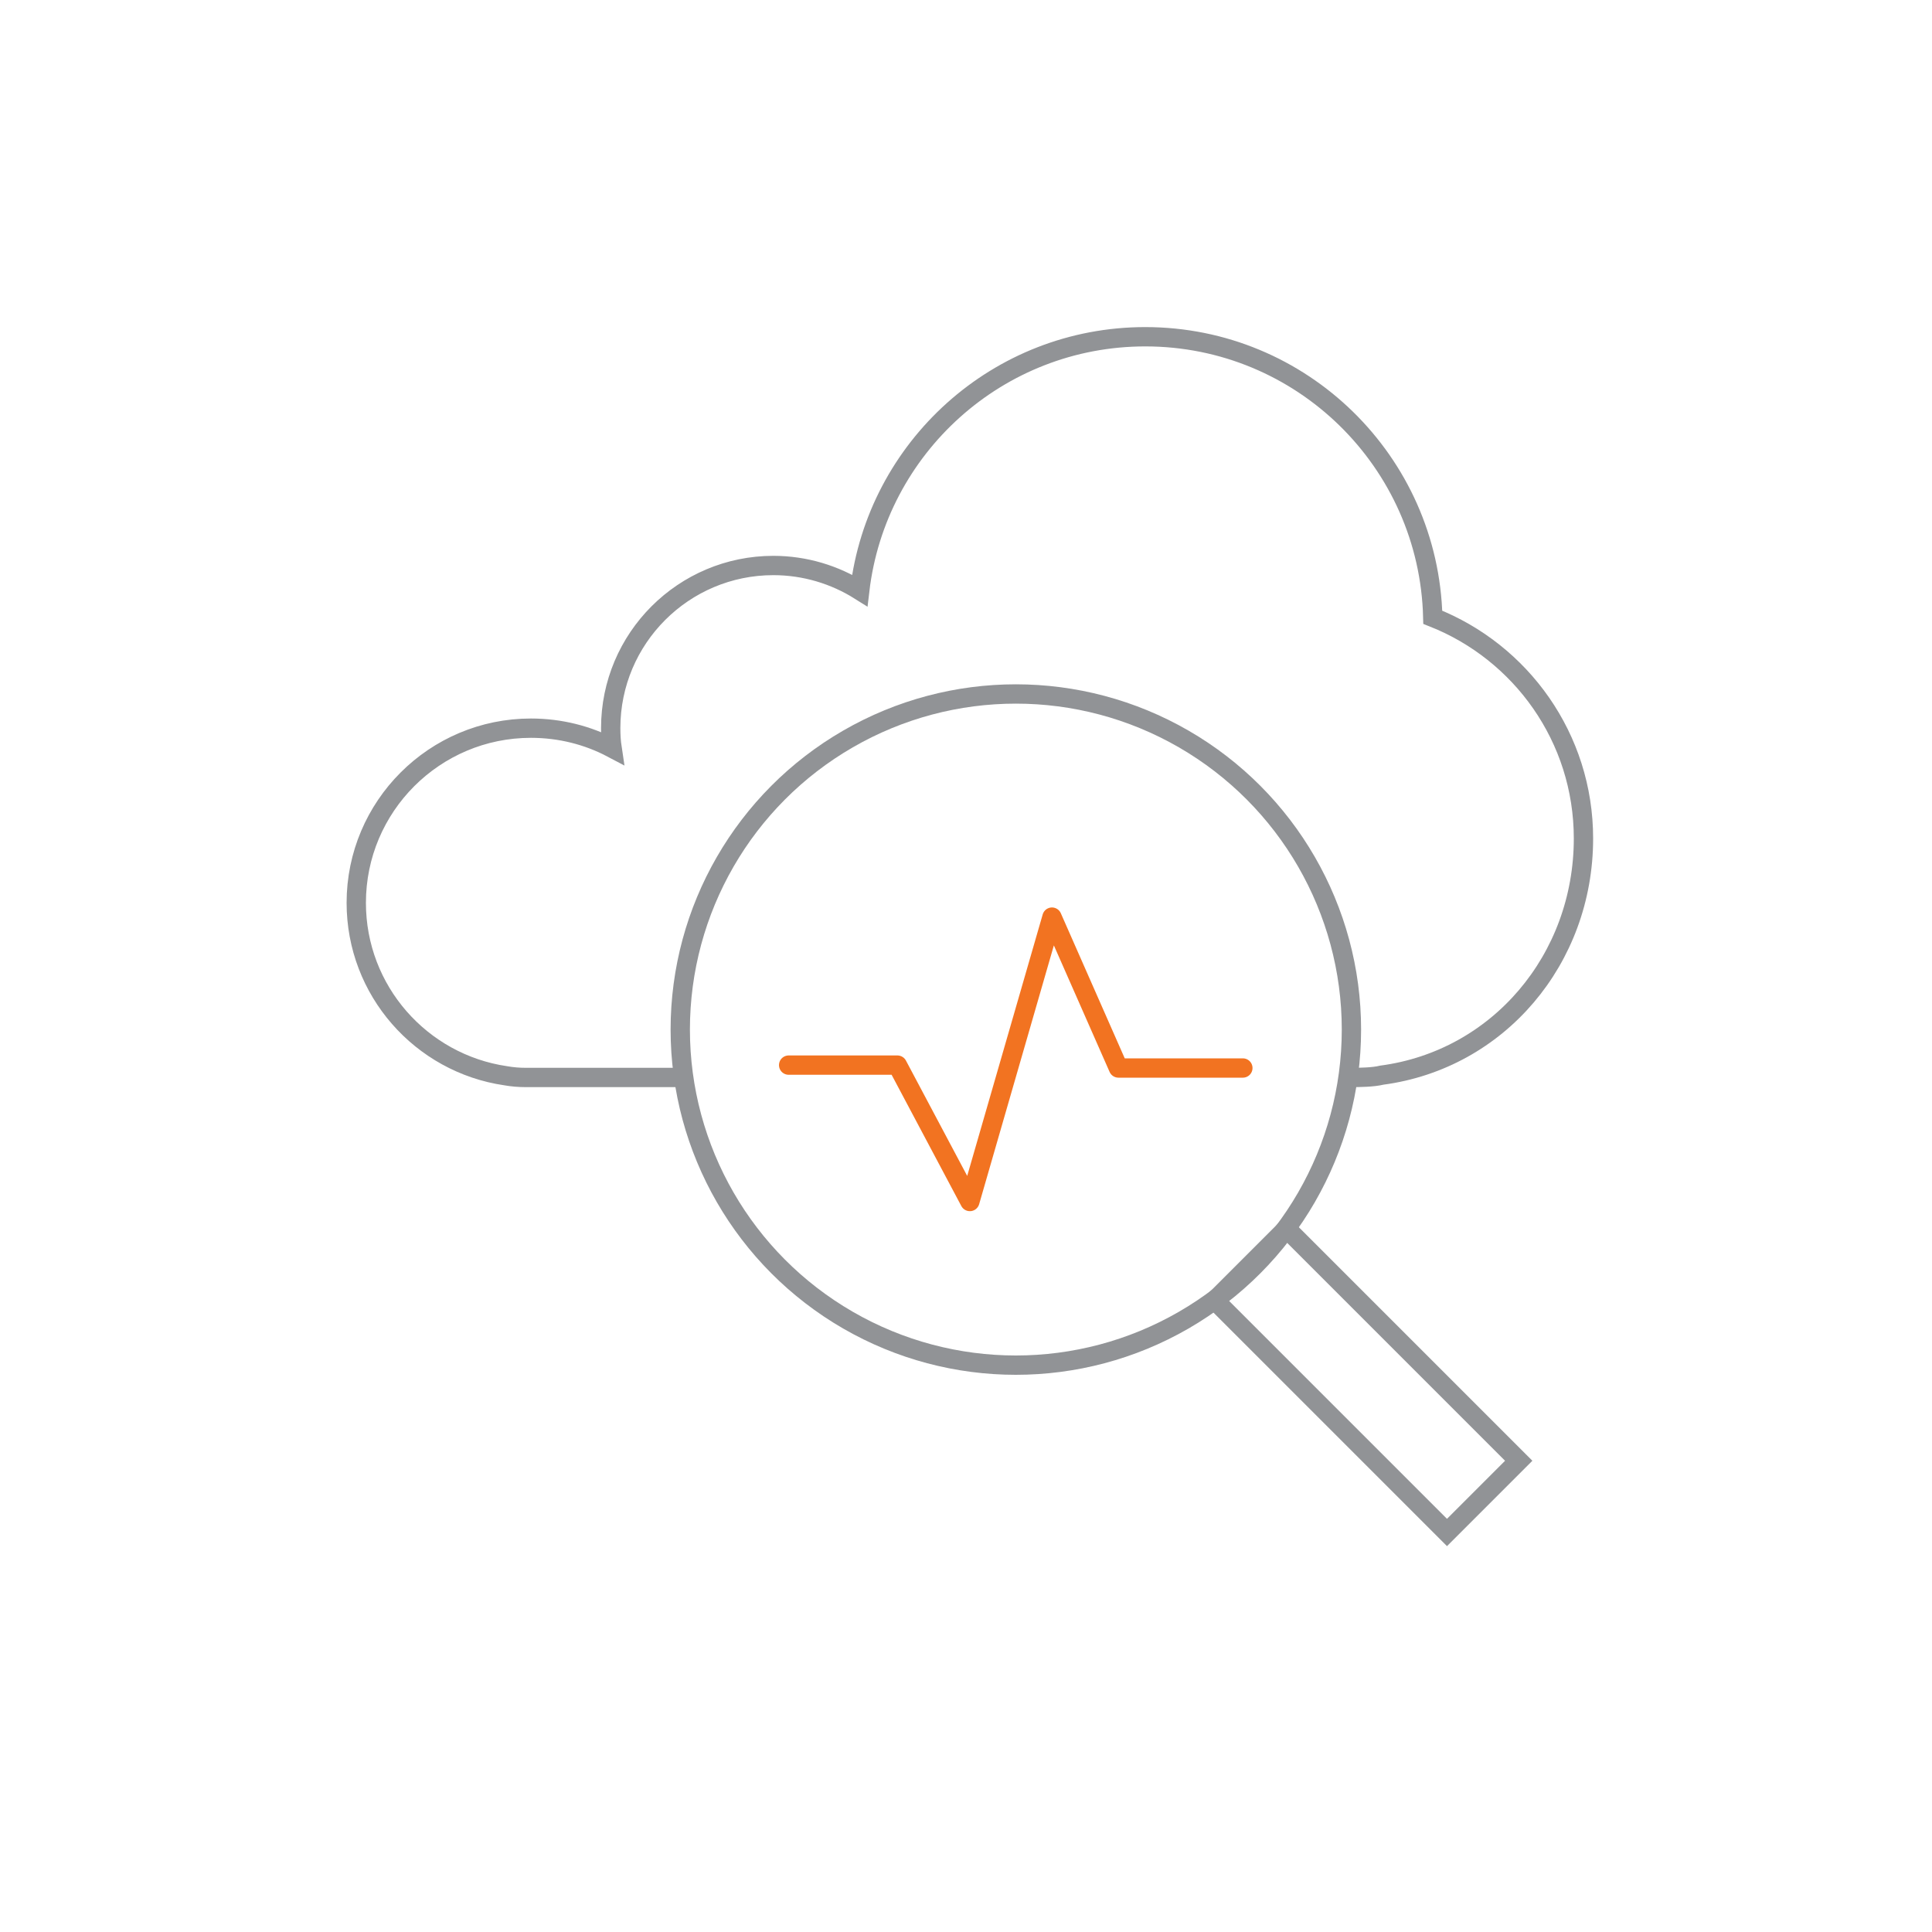 <?xml version="1.0" encoding="UTF-8"?><svg id="Layer_1" xmlns="http://www.w3.org/2000/svg" viewBox="0 0 100 100"><defs><style>.cls-1{stroke:#919396;stroke-miterlimit:10;}.cls-1,.cls-2{fill:none;}.cls-2{stroke:#f27321;stroke-linecap:round;stroke-linejoin:round;}</style></defs><path class="cls-1" d="M69.37,55.77h.53c.47,0,1.18-.01,1.62-.12,6.03-.8,10.44-6,10.44-12.25,0-5.21-3.23-9.65-7.8-11.45-.2-8.05-6.78-14.52-14.88-14.52-7.63,0-13.91,5.74-14.78,13.13-1.29-.81-2.83-1.29-4.47-1.29-4.65,0-8.42,3.77-8.42,8.42,0,.35.02.7.07,1.03-1.25-.66-2.68-1.03-4.2-1.03-4.99,0-9.04,4.05-9.04,9.04,0,4.55,3.36,8.31,7.73,8.95.34.06.69.09,1.05.09h8.15"/><g id="Diagnostics"><rect class="cls-1" x="68.13" y="62.97" width="5.25" height="16.99" transform="translate(171.31 71.96) rotate(135)"/><circle class="cls-1" cx="52.58" cy="53.29" r="17.37"/></g><polyline class="cls-2" points="40.82 55.13 46.45 55.13 50.2 62.19 54.45 47.47 57.89 55.28 64.33 55.28"/></svg>